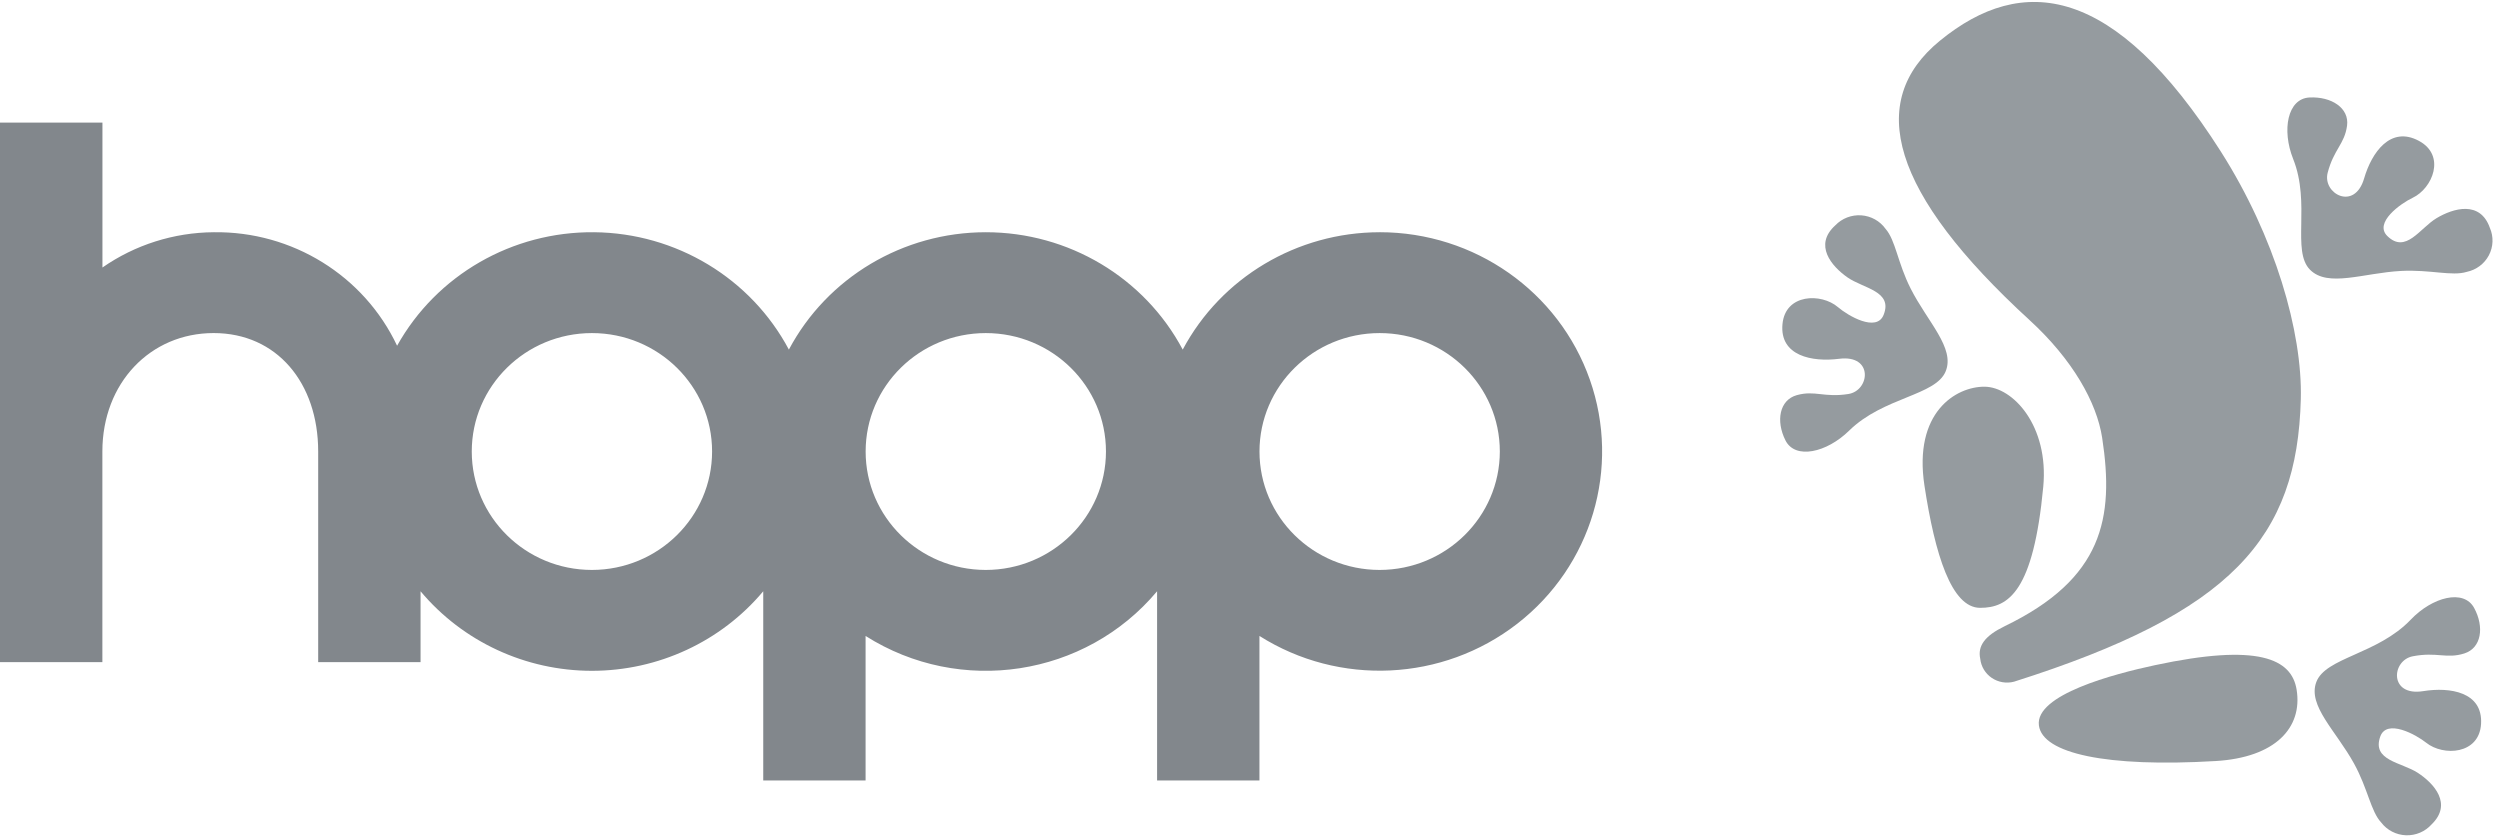 <?xml version="1.0" encoding="UTF-8"?>
<svg xmlns="http://www.w3.org/2000/svg" width="176" height="59" viewBox="0 0 176 59" fill="none">
  <path d="M97.128 16.349C91.309 16.354 85.972 19.535 83.264 24.611C80.561 19.531 75.221 16.349 69.4 16.349C63.58 16.349 58.24 19.531 55.537 24.611C52.859 19.58 47.592 16.406 41.828 16.349C36.064 16.293 30.734 19.363 27.955 24.34C25.626 19.401 20.57 16.272 15.045 16.349C12.238 16.369 9.504 17.236 7.212 18.833V8.629H0V46.612H7.207V31.785C7.207 26.954 10.592 23.448 15.04 23.448C19.489 23.448 22.4 26.954 22.4 31.785V46.612H29.607V41.625C32.579 45.172 37.002 47.225 41.669 47.225C46.337 47.225 50.76 45.172 53.732 41.625V54.946H60.937V44.771C67.598 48.999 76.415 47.648 81.459 41.625V54.946H88.665V44.77C94.282 48.324 101.567 47.98 106.813 43.912C112.058 39.844 114.111 32.946 111.926 26.731C109.742 20.515 103.8 16.346 97.125 16.348L97.128 16.349ZM41.671 40.124C36.999 40.123 33.212 36.39 33.212 31.786C33.212 27.182 36.999 23.45 41.671 23.449C46.343 23.449 50.131 27.181 50.131 31.785C50.127 36.389 46.342 40.119 41.671 40.124ZM69.398 40.124C64.727 40.122 60.94 36.389 60.941 31.785C60.941 27.181 64.729 23.449 69.4 23.449C74.072 23.449 77.859 27.181 77.86 31.785C77.856 36.389 74.07 40.119 69.399 40.124H69.398ZM97.127 40.124C92.455 40.123 88.668 36.39 88.668 31.786C88.669 27.182 92.456 23.45 97.128 23.449C101.8 23.449 105.587 27.181 105.588 31.785C105.583 36.388 101.797 40.118 97.127 40.124Z" fill="#82878C"></path>
  <path d="M151.707 46.829C158.978 45.272 161.329 46.369 161.682 48.553C162.115 51.239 160.177 53.328 155.986 53.577C148.265 54.037 143.794 53.037 143.539 51.072C143.254 48.911 148.813 47.447 151.707 46.829Z" fill="#959B9F"></path>
  <path d="M143.845 34.275C143.152 41.618 141.41 42.797 139.398 42.792C137.386 42.788 136.222 39.047 135.482 34.192C134.693 29.023 137.697 27.219 139.703 27.224C141.71 27.23 144.251 29.981 143.845 34.275Z" fill="#959B9F"></path>
  <path d="M130.178 30.318C132.6 27.943 136.267 27.864 136.974 26.145C137.651 24.501 135.696 22.659 134.511 20.317C133.591 18.503 133.453 16.917 132.741 16.108C132.345 15.555 131.718 15.207 131.033 15.159C130.349 15.112 129.679 15.37 129.208 15.862C127.668 17.249 128.936 18.742 130.061 19.528C131.185 20.314 133.278 20.488 132.606 22.168C132.11 23.412 130.096 22.227 129.389 21.62C128.225 20.624 125.684 20.66 125.486 22.821C125.28 25.061 127.575 25.501 129.476 25.259C131.909 24.951 131.641 27.5 130.126 27.738C128.408 28.009 127.776 27.46 126.493 27.819C125.272 28.16 125.008 29.632 125.695 31.001C126.381 32.371 128.604 31.865 130.178 30.318Z" fill="#959B9F"></path>
  <path d="M169.718 43.622C167.378 46.075 163.717 46.278 163.067 48.019C162.447 49.684 164.464 51.46 165.729 53.763C166.709 55.55 166.902 57.125 167.642 57.911C168.057 58.451 168.695 58.778 169.381 58.803C170.067 58.828 170.728 58.547 171.182 58.039C172.673 56.601 171.355 55.15 170.208 54.404C169.06 53.658 166.961 53.551 167.572 51.849C168.026 50.59 170.079 51.708 170.807 52.29C172.003 53.25 174.542 53.126 174.667 50.961C174.796 48.715 172.488 48.352 170.595 48.656C168.175 49.045 168.352 46.489 169.86 46.202C171.567 45.875 172.219 46.403 173.487 46.003C174.696 45.621 174.909 44.139 174.177 42.795C173.444 41.452 171.243 42.023 169.718 43.622Z" fill="#959B9F"></path>
  <path d="M161.437 11.188C162.69 14.321 161.312 17.671 162.628 18.992C163.891 20.256 166.383 19.217 169.034 19.074C171.091 18.967 172.62 19.464 173.657 19.14C174.329 19.001 174.902 18.572 175.217 17.972C175.533 17.371 175.558 16.662 175.286 16.041C174.603 14.098 172.709 14.655 171.532 15.36C170.356 16.065 169.368 17.89 168.069 16.617C167.107 15.676 169.009 14.323 169.855 13.923C171.245 13.266 172.218 10.951 170.288 9.915C168.283 8.84 166.964 10.742 166.435 12.559C165.758 14.882 163.488 13.632 163.867 12.165C164.3 10.504 165.058 10.149 165.233 8.847C165.399 7.607 164.131 6.784 162.585 6.863C161.038 6.942 160.627 9.15 161.437 11.188Z" fill="#959B9F"></path>
  <path d="M141.79 47.99C157.143 43.124 161.727 37.873 161.977 28.093C162.097 23.377 160.163 16.665 156.342 10.661C148.842 -1.12 142.375 -1.878 136.572 2.865C131.322 7.154 133.114 13.589 142.883 22.538C145.914 25.312 147.613 28.337 147.993 30.825C148.859 36.489 148.038 40.745 141.128 44.085C139.726 44.763 139.213 45.479 139.41 46.383C139.469 46.927 139.766 47.418 140.224 47.727C140.682 48.036 141.254 48.132 141.79 47.99Z" fill="#959B9F"></path>
</svg>

